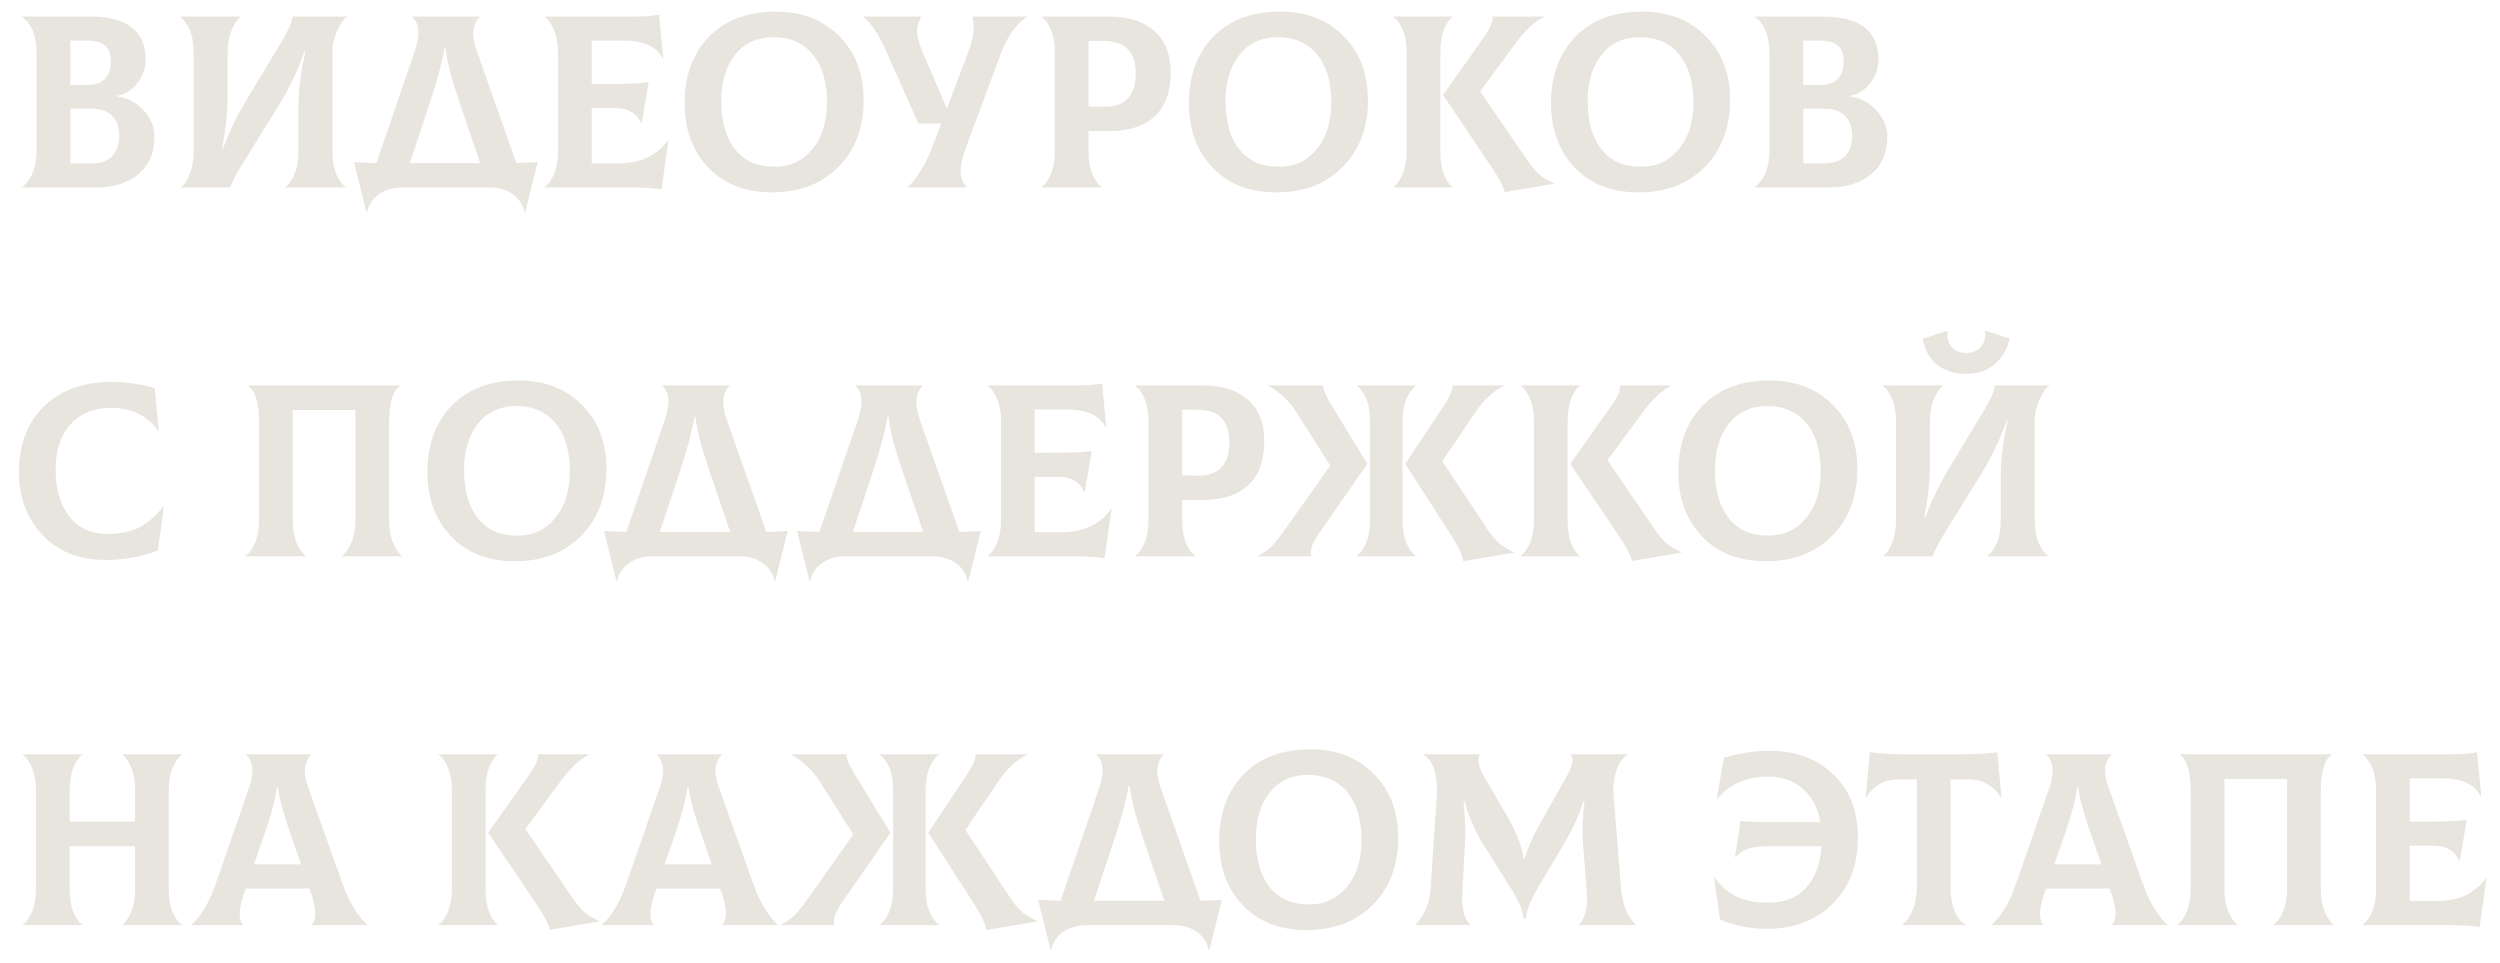 <?xml version="1.0" encoding="UTF-8"?> <svg xmlns="http://www.w3.org/2000/svg" width="244" height="94" viewBox="0 0 244 94" fill="none"> <g filter="url(#filter0_f_210_98)"> <path d="M11.451 9.415C12.443 9.543 13.291 9.991 13.995 10.759C14.715 11.527 15.075 12.399 15.075 13.375C15.075 14.911 14.555 16.119 13.515 16.999C12.475 17.863 11.123 18.295 9.459 18.295H2.163V18.247C3.107 17.527 3.579 16.295 3.579 14.551L3.579 5.335C3.579 3.543 3.107 2.319 2.163 1.663V1.615H8.787C12.403 1.615 14.211 3.015 14.211 5.815C14.211 6.695 13.931 7.479 13.371 8.167C12.811 8.839 12.171 9.231 11.451 9.343V9.415ZM8.595 3.967H6.867V8.287H8.595C9.299 8.287 9.843 8.095 10.227 7.711C10.627 7.311 10.827 6.735 10.827 5.983C10.827 4.639 10.083 3.967 8.595 3.967ZM8.979 15.943C9.859 15.943 10.523 15.703 10.971 15.223C11.419 14.727 11.643 14.071 11.643 13.255C11.643 12.439 11.419 11.799 10.971 11.335C10.523 10.855 9.859 10.615 8.979 10.615H6.867V15.943H8.979ZM17.681 18.295V18.247C18.001 18.007 18.281 17.583 18.521 16.975C18.777 16.351 18.905 15.591 18.905 14.695V5.215C18.905 4.287 18.777 3.527 18.521 2.935C18.265 2.327 17.961 1.903 17.609 1.663V1.615H23.465V1.663C23.145 1.903 22.857 2.335 22.601 2.959C22.345 3.567 22.217 4.319 22.217 5.215V9.439C22.217 10.847 22.041 12.527 21.689 14.479H21.785C22.313 12.975 23.089 11.367 24.113 9.655L27.569 3.919C28.177 2.911 28.505 2.143 28.553 1.615H33.857V1.663C33.553 1.823 33.241 2.255 32.921 2.959C32.601 3.663 32.441 4.375 32.441 5.095V14.695C32.441 15.623 32.569 16.391 32.825 16.999C33.081 17.591 33.385 18.007 33.737 18.247V18.295L27.833 18.295V18.247C28.185 18.007 28.489 17.583 28.745 16.975C29.001 16.367 29.129 15.607 29.129 14.695V10.375C29.129 8.775 29.353 6.999 29.801 5.047H29.705C29.065 6.871 28.257 8.575 27.281 10.159L23.657 16.015C23.145 16.847 22.745 17.607 22.457 18.295H17.681ZM50.392 15.919C51.319 15.887 52.016 15.855 52.48 15.823L51.255 20.743H51.208C51.047 19.991 50.656 19.391 50.032 18.943C49.407 18.511 48.648 18.295 47.752 18.295H39.279C38.383 18.295 37.615 18.519 36.975 18.967C36.352 19.415 35.968 20.007 35.824 20.743H35.776L34.551 15.823C35.047 15.855 35.776 15.887 36.736 15.919L40.48 4.999C41.023 3.415 40.944 2.303 40.239 1.663V1.615H46.816V1.663C46.495 1.951 46.295 2.351 46.215 2.863C46.136 3.375 46.215 3.999 46.456 4.735L50.392 15.919ZM41.992 9.919L39.999 15.919H46.864L44.824 9.919C44.072 7.727 43.623 5.983 43.48 4.687H43.383C43.191 5.919 42.727 7.663 41.992 9.919ZM65.188 13.687L65.236 13.711L64.564 18.487C63.78 18.359 62.804 18.295 61.636 18.295H53.164V18.247C53.516 18.007 53.82 17.583 54.076 16.975C54.332 16.367 54.46 15.607 54.46 14.695V5.215C54.46 4.287 54.332 3.527 54.076 2.935C53.82 2.327 53.516 1.903 53.164 1.663V1.615H61.78C62.916 1.615 63.764 1.551 64.324 1.423L64.732 5.719L64.684 5.743C64.108 4.559 62.852 3.967 60.916 3.967H57.748V8.191H59.572C61.236 8.191 62.484 8.135 63.316 8.023L62.62 12.055H62.572C62.188 11.047 61.316 10.543 59.956 10.543H57.748V15.943H60.364C62.524 15.943 64.132 15.191 65.188 13.687ZM75.364 18.775C72.74 18.775 70.66 17.967 69.124 16.351C67.588 14.719 66.82 12.639 66.82 10.111C66.82 7.391 67.612 5.215 69.196 3.583C70.796 1.951 72.972 1.135 75.724 1.135C78.284 1.135 80.348 1.935 81.916 3.535C83.5 5.119 84.292 7.199 84.292 9.775C84.292 12.463 83.468 14.639 81.82 16.303C80.188 17.951 78.036 18.775 75.364 18.775ZM75.604 16.279C77.108 16.279 78.332 15.711 79.276 14.575C80.236 13.423 80.716 11.903 80.716 10.015C80.716 7.999 80.252 6.431 79.324 5.311C78.396 4.191 77.116 3.631 75.484 3.631C73.916 3.631 72.676 4.199 71.764 5.335C70.852 6.471 70.396 7.983 70.396 9.871C70.396 11.871 70.844 13.439 71.74 14.575C72.636 15.711 73.924 16.279 75.604 16.279ZM94.906 1.615H100.162V1.663C99.09 2.479 98.266 3.663 97.69 5.215L94.306 14.311C93.938 15.303 93.754 16.103 93.754 16.711C93.754 17.303 93.946 17.815 94.33 18.247V18.295H88.618V18.247C89.578 17.287 90.354 16.023 90.946 14.455L91.858 12.055H89.626L86.482 4.975C85.73 3.311 84.994 2.207 84.274 1.663V1.615H89.89V1.663C89.618 2.159 89.49 2.655 89.506 3.151C89.538 3.647 89.706 4.255 90.01 4.975L92.41 10.591L94.546 4.975C95.026 3.711 95.146 2.591 94.906 1.615ZM108.208 1.615C110.128 1.615 111.616 2.087 112.672 3.031C113.728 3.975 114.256 5.311 114.256 7.039C114.256 8.959 113.736 10.399 112.696 11.359C111.656 12.319 110.16 12.799 108.208 12.799H106.24V14.791C106.24 15.671 106.368 16.415 106.624 17.023C106.88 17.615 107.184 18.023 107.536 18.247V18.295H101.656V18.247C102.008 18.007 102.312 17.583 102.568 16.975C102.824 16.367 102.952 15.607 102.952 14.695V5.119C102.952 4.239 102.824 3.503 102.568 2.911C102.312 2.303 102.008 1.887 101.656 1.663V1.615H108.208ZM107.656 10.423C108.744 10.439 109.544 10.175 110.056 9.631C110.584 9.071 110.848 8.263 110.848 7.207C110.848 6.103 110.584 5.295 110.056 4.783C109.544 4.255 108.744 3.991 107.656 3.991H106.24V10.399L107.656 10.423ZM124.582 18.775C121.958 18.775 119.878 17.967 118.342 16.351C116.806 14.719 116.038 12.639 116.038 10.111C116.038 7.391 116.83 5.215 118.414 3.583C120.014 1.951 122.19 1.135 124.942 1.135C127.502 1.135 129.566 1.935 131.134 3.535C132.718 5.119 133.51 7.199 133.51 9.775C133.51 12.463 132.686 14.639 131.038 16.303C129.406 17.951 127.254 18.775 124.582 18.775ZM124.822 16.279C126.326 16.279 127.55 15.711 128.494 14.575C129.454 13.423 129.934 11.903 129.934 10.015C129.934 7.999 129.47 6.431 128.542 5.311C127.614 4.191 126.334 3.631 124.702 3.631C123.134 3.631 121.894 4.199 120.982 5.335C120.07 6.471 119.614 7.983 119.614 9.871C119.614 11.871 120.062 13.439 120.958 14.575C121.854 15.711 123.142 16.279 124.822 16.279ZM140.576 14.719C140.576 15.631 140.688 16.391 140.912 16.999C141.152 17.591 141.432 18.007 141.752 18.247V18.295H135.992V18.247C136.344 18.007 136.648 17.583 136.904 16.975C137.16 16.367 137.288 15.607 137.288 14.695V5.119C137.288 4.239 137.16 3.503 136.904 2.911C136.648 2.303 136.344 1.887 135.992 1.663V1.615H141.752V1.663C141.432 1.903 141.152 2.327 140.912 2.935C140.688 3.543 140.576 4.303 140.576 5.215V14.719ZM149.024 15.583C149.44 16.191 149.84 16.671 150.224 17.023C150.624 17.359 151.112 17.647 151.688 17.887V17.935L146.864 18.751C146.704 18.159 146.312 17.399 145.688 16.471L140.84 9.271L144.896 3.535C145.456 2.735 145.72 2.095 145.688 1.615H150.68V1.663C149.768 2.095 148.824 2.983 147.848 4.327L144.464 8.911L149.024 15.583ZM159.926 18.775C157.302 18.775 155.222 17.967 153.686 16.351C152.15 14.719 151.382 12.639 151.382 10.111C151.382 7.391 152.174 5.215 153.758 3.583C155.358 1.951 157.534 1.135 160.286 1.135C162.846 1.135 164.91 1.935 166.478 3.535C168.062 5.119 168.854 7.199 168.854 9.775C168.854 12.463 168.03 14.639 166.382 16.303C164.75 17.951 162.598 18.775 159.926 18.775ZM160.166 16.279C161.67 16.279 162.894 15.711 163.838 14.575C164.798 13.423 165.278 11.903 165.278 10.015C165.278 7.999 164.814 6.431 163.886 5.311C162.958 4.191 161.678 3.631 160.046 3.631C158.478 3.631 157.238 4.199 156.326 5.335C155.414 6.471 154.958 7.983 154.958 9.871C154.958 11.871 155.406 13.439 156.302 14.575C157.198 15.711 158.486 16.279 160.166 16.279ZM180.576 9.415C181.568 9.543 182.416 9.991 183.12 10.759C183.84 11.527 184.2 12.399 184.2 13.375C184.2 14.911 183.68 16.119 182.64 16.999C181.6 17.863 180.248 18.295 178.584 18.295H171.288V18.247C172.232 17.527 172.704 16.295 172.704 14.551V5.335C172.704 3.543 172.232 2.319 171.288 1.663V1.615L177.912 1.615C181.528 1.615 183.336 3.015 183.336 5.815C183.336 6.695 183.056 7.479 182.496 8.167C181.936 8.839 181.296 9.231 180.576 9.343V9.415ZM177.72 3.967L175.992 3.967V8.287L177.72 8.287C178.424 8.287 178.968 8.095 179.352 7.711C179.752 7.311 179.952 6.735 179.952 5.983C179.952 4.639 179.208 3.967 177.72 3.967ZM178.104 15.943C178.984 15.943 179.648 15.703 180.096 15.223C180.544 14.727 180.768 14.071 180.768 13.255C180.768 12.439 180.544 11.799 180.096 11.335C179.648 10.855 178.984 10.615 178.104 10.615H175.992V15.943H178.104ZM10.299 54.655C7.755 54.655 5.707 53.847 4.155 52.231C2.619 50.615 1.851 48.559 1.851 46.063C1.851 43.375 2.667 41.239 4.299 39.655C5.931 38.071 8.123 37.279 10.875 37.279C12.331 37.279 13.739 37.479 15.099 37.879L15.483 42.031L15.435 42.055C14.955 41.319 14.307 40.759 13.491 40.375C12.691 39.991 11.811 39.799 10.851 39.799C9.171 39.799 7.843 40.343 6.867 41.431C5.907 42.503 5.427 43.967 5.427 45.823C5.427 47.711 5.867 49.231 6.747 50.383C7.643 51.535 8.907 52.111 10.539 52.111C11.771 52.111 12.811 51.887 13.659 51.439C14.507 50.975 15.267 50.303 15.939 49.423L15.987 49.447L15.411 53.743C13.683 54.351 11.979 54.655 10.299 54.655ZM23.984 54.295V54.247C24.336 54.007 24.64 53.583 24.896 52.975C25.152 52.367 25.28 51.607 25.28 50.695V41.215C25.28 39.311 24.928 38.127 24.224 37.663V37.615H39.056V37.663C38.336 38.127 37.976 39.311 37.976 41.215V50.695C37.976 51.607 38.104 52.367 38.36 52.975C38.616 53.583 38.912 54.007 39.248 54.247V54.295H33.368V54.247C33.72 54.007 34.024 53.583 34.28 52.975C34.552 52.367 34.688 51.607 34.688 50.695V40.015H28.568V50.695C28.568 51.623 28.696 52.391 28.952 52.999C29.208 53.591 29.512 54.007 29.864 54.247V54.295H23.984ZM50.262 54.775C47.638 54.775 45.558 53.967 44.022 52.351C42.486 50.719 41.718 48.639 41.718 46.111C41.718 43.391 42.51 41.215 44.094 39.583C45.694 37.951 47.87 37.135 50.622 37.135C53.182 37.135 55.246 37.935 56.814 39.535C58.398 41.119 59.19 43.199 59.19 45.775C59.19 48.463 58.366 50.639 56.718 52.303C55.086 53.951 52.934 54.775 50.262 54.775ZM50.502 52.279C52.006 52.279 53.23 51.711 54.174 50.575C55.134 49.423 55.614 47.903 55.614 46.015C55.614 43.999 55.15 42.431 54.222 41.311C53.294 40.191 52.014 39.631 50.382 39.631C48.814 39.631 47.574 40.199 46.662 41.335C45.75 42.471 45.294 43.983 45.294 45.871C45.294 47.871 45.742 49.439 46.638 50.575C47.534 51.711 48.822 52.279 50.502 52.279ZM74.79 51.919C75.718 51.887 76.414 51.855 76.878 51.823L75.654 56.743H75.606C75.446 55.991 75.054 55.391 74.43 54.943C73.806 54.511 73.046 54.295 72.15 54.295L63.678 54.295C62.782 54.295 62.014 54.519 61.374 54.967C60.75 55.415 60.366 56.007 60.222 56.743H60.174L58.95 51.823C59.446 51.855 60.174 51.887 61.134 51.919L64.878 40.999C65.422 39.415 65.342 38.303 64.638 37.663V37.615L71.214 37.615V37.663C70.894 37.951 70.694 38.351 70.614 38.863C70.534 39.375 70.614 39.999 70.854 40.735L74.79 51.919ZM66.39 45.919L64.398 51.919L71.262 51.919L69.222 45.919C68.47 43.727 68.022 41.983 67.878 40.687H67.782C67.59 41.919 67.126 43.663 66.39 45.919ZM93.634 51.919C94.562 51.887 95.258 51.855 95.722 51.823L94.498 56.743H94.45C94.29 55.991 93.898 55.391 93.274 54.943C92.65 54.511 91.89 54.295 90.994 54.295H82.522C81.626 54.295 80.858 54.519 80.218 54.967C79.594 55.415 79.21 56.007 79.066 56.743H79.018L77.794 51.823C78.29 51.855 79.018 51.887 79.978 51.919L83.722 40.999C84.266 39.415 84.186 38.303 83.482 37.663V37.615H90.058V37.663C89.738 37.951 89.538 38.351 89.458 38.863C89.378 39.375 89.458 39.999 89.698 40.735L93.634 51.919ZM85.234 45.919L83.242 51.919H90.106L88.066 45.919C87.314 43.727 86.866 41.983 86.722 40.687H86.626C86.434 41.919 85.97 43.663 85.234 45.919ZM108.43 49.687L108.478 49.711L107.806 54.487C107.022 54.359 106.046 54.295 104.878 54.295H96.406V54.247C96.758 54.007 97.062 53.583 97.318 52.975C97.574 52.367 97.702 51.607 97.702 50.695V41.215C97.702 40.287 97.574 39.527 97.318 38.935C97.062 38.327 96.758 37.903 96.406 37.663V37.615H105.022C106.158 37.615 107.006 37.551 107.566 37.423L107.974 41.719L107.926 41.743C107.35 40.559 106.094 39.967 104.158 39.967H100.99V44.191H102.814C104.478 44.191 105.726 44.135 106.558 44.023L105.862 48.055H105.814C105.43 47.047 104.558 46.543 103.198 46.543H100.99V51.943H103.606C105.766 51.943 107.374 51.191 108.43 49.687ZM117.349 37.615C119.269 37.615 120.757 38.087 121.813 39.031C122.869 39.975 123.397 41.311 123.397 43.039C123.397 44.959 122.877 46.399 121.837 47.359C120.797 48.319 119.301 48.799 117.349 48.799H115.381V50.791C115.381 51.671 115.509 52.415 115.765 53.023C116.021 53.615 116.325 54.023 116.677 54.247V54.295H110.797V54.247C111.149 54.007 111.453 53.583 111.709 52.975C111.965 52.367 112.093 51.607 112.093 50.695V41.119C112.093 40.239 111.965 39.503 111.709 38.911C111.453 38.303 111.149 37.887 110.797 37.663V37.615H117.349ZM116.797 46.423C117.885 46.439 118.685 46.175 119.197 45.631C119.725 45.071 119.989 44.263 119.989 43.207C119.989 42.103 119.725 41.295 119.197 40.783C118.685 40.255 117.885 39.991 116.797 39.991H115.381V46.399L116.797 46.423ZM133.452 45.271L128.652 52.183C128.044 53.079 127.82 53.783 127.98 54.295H122.748V54.247C123.276 54.007 123.732 53.695 124.116 53.311C124.5 52.911 124.956 52.335 125.484 51.583L129.828 45.439L126.588 40.327C126.236 39.751 125.804 39.223 125.292 38.743C124.78 38.263 124.276 37.903 123.78 37.663V37.615H129.156V37.639C129.14 38.023 129.404 38.655 129.948 39.535L133.452 45.271ZM136.884 50.719C136.884 51.631 137.012 52.391 137.268 52.999C137.524 53.591 137.828 54.007 138.18 54.247V54.295H132.42V54.247C132.772 54.007 133.076 53.583 133.332 52.975C133.588 52.367 133.716 51.607 133.716 50.695V41.119C133.716 40.239 133.588 39.503 133.332 38.911C133.076 38.303 132.772 37.887 132.42 37.663V37.615H138.18V37.663C137.828 37.903 137.524 38.327 137.268 38.935C137.012 39.543 136.884 40.303 136.884 41.215V50.719ZM145.116 51.583C145.516 52.191 145.916 52.671 146.316 53.023C146.716 53.359 147.204 53.647 147.78 53.887V53.935L142.812 54.775C142.684 54.119 142.34 53.351 141.78 52.471L137.148 45.271L140.964 39.535C141.508 38.687 141.772 38.055 141.756 37.639V37.615H146.796V37.663C145.756 38.143 144.804 39.031 143.94 40.327L140.772 45.007L145.116 51.583ZM152.998 50.719C152.998 51.631 153.11 52.391 153.334 52.999C153.574 53.591 153.854 54.007 154.174 54.247V54.295H148.414V54.247C148.766 54.007 149.07 53.583 149.326 52.975C149.582 52.367 149.71 51.607 149.71 50.695V41.119C149.71 40.239 149.582 39.503 149.326 38.911C149.07 38.303 148.766 37.887 148.414 37.663V37.615H154.174V37.663C153.854 37.903 153.574 38.327 153.334 38.935C153.11 39.543 152.998 40.303 152.998 41.215V50.719ZM161.446 51.583C161.862 52.191 162.262 52.671 162.646 53.023C163.046 53.359 163.534 53.647 164.11 53.887V53.935L159.286 54.751C159.126 54.159 158.734 53.399 158.11 52.471L153.262 45.271L157.318 39.535C157.878 38.735 158.142 38.095 158.11 37.615H163.102V37.663C162.19 38.095 161.246 38.983 160.27 40.327L156.886 44.911L161.446 51.583ZM172.348 54.775C169.724 54.775 167.644 53.967 166.108 52.351C164.572 50.719 163.804 48.639 163.804 46.111C163.804 43.391 164.596 41.215 166.18 39.583C167.78 37.951 169.956 37.135 172.708 37.135C175.268 37.135 177.332 37.935 178.9 39.535C180.484 41.119 181.276 43.199 181.276 45.775C181.276 48.463 180.452 50.639 178.804 52.303C177.172 53.951 175.02 54.775 172.348 54.775ZM172.588 52.279C174.092 52.279 175.316 51.711 176.26 50.575C177.22 49.423 177.7 47.903 177.7 46.015C177.7 43.999 177.236 42.431 176.308 41.311C175.38 40.191 174.1 39.631 172.468 39.631C170.9 39.631 169.66 40.199 168.748 41.335C167.836 42.471 167.38 43.983 167.38 45.871C167.38 47.871 167.828 49.439 168.724 50.575C169.62 51.711 170.908 52.279 172.588 52.279ZM191.894 36.487C190.742 36.487 189.79 36.183 189.038 35.575C188.302 34.951 187.838 34.119 187.646 33.079L190.094 32.263L190.118 32.311C189.99 32.807 190.086 33.287 190.406 33.751C190.726 34.215 191.222 34.447 191.894 34.447C192.582 34.447 193.086 34.223 193.406 33.775C193.742 33.311 193.846 32.823 193.718 32.311L193.742 32.263L196.142 33.055C195.886 34.111 195.39 34.951 194.654 35.575C193.918 36.183 192.998 36.487 191.894 36.487ZM183.83 54.295V54.247C184.15 54.007 184.43 53.583 184.67 52.975C184.926 52.351 185.054 51.591 185.054 50.695V41.215C185.054 40.287 184.926 39.527 184.67 38.935C184.414 38.327 184.11 37.903 183.758 37.663V37.615H189.614V37.663C189.294 37.903 189.006 38.335 188.75 38.959C188.494 39.567 188.366 40.319 188.366 41.215V45.439C188.366 46.847 188.19 48.527 187.838 50.479H187.934C188.462 48.975 189.238 47.367 190.262 45.655L193.718 39.919C194.326 38.911 194.654 38.143 194.702 37.615H200.006V37.663C199.702 37.823 199.39 38.255 199.07 38.959C198.75 39.663 198.59 40.375 198.59 41.095V50.695C198.59 51.623 198.718 52.391 198.974 52.999C199.23 53.591 199.534 54.007 199.886 54.247V54.295H193.982V54.247C194.334 54.007 194.638 53.583 194.894 52.975C195.15 52.367 195.278 51.607 195.278 50.695V46.375C195.278 44.775 195.502 42.999 195.95 41.047H195.854C195.214 42.871 194.406 44.575 193.43 46.159L189.806 52.015C189.294 52.847 188.894 53.607 188.606 54.295H183.83ZM17.763 73.663C17.411 73.903 17.107 74.327 16.851 74.935C16.595 75.543 16.467 76.303 16.467 77.215V86.791C16.467 87.671 16.595 88.415 16.851 89.023C17.107 89.615 17.411 90.023 17.763 90.247V90.295H11.955V90.247C12.275 90.007 12.555 89.591 12.795 88.999C13.051 88.391 13.179 87.655 13.179 86.791V82.591H6.795V86.695C6.795 87.607 6.915 88.367 7.155 88.975C7.395 89.583 7.683 90.007 8.019 90.247V90.295H2.211V90.247C2.563 90.007 2.867 89.583 3.123 88.975C3.379 88.367 3.507 87.607 3.507 86.695L3.507 77.215C3.507 76.287 3.379 75.527 3.123 74.935C2.867 74.327 2.563 73.903 2.211 73.663V73.615H8.019V73.663C7.699 73.903 7.411 74.335 7.155 74.959C6.915 75.567 6.795 76.319 6.795 77.215V80.191H13.179V77.215C13.179 76.303 13.059 75.543 12.819 74.935C12.579 74.327 12.291 73.903 11.955 73.663V73.615H17.763V73.663ZM33.474 86.359C33.778 87.223 34.154 88.015 34.602 88.735C35.05 89.439 35.458 89.943 35.826 90.247V90.295H30.402V90.247C30.626 90.071 30.746 89.751 30.762 89.287C30.794 88.807 30.674 88.143 30.402 87.295L30.186 86.719H23.994L23.778 87.295C23.506 88.159 23.378 88.823 23.394 89.287C23.41 89.735 23.522 90.055 23.73 90.247V90.295H18.69V90.247C19.618 89.415 20.394 88.119 21.018 86.359L24.45 76.471C24.642 75.719 24.682 75.119 24.57 74.671C24.474 74.223 24.29 73.887 24.018 73.663V73.615H30.378V73.663C30.106 73.919 29.914 74.263 29.802 74.695C29.69 75.127 29.738 75.719 29.946 76.471L33.474 86.359ZM27.018 76.807C26.874 78.023 26.426 79.695 25.674 81.823L24.786 84.367H29.394L28.506 81.823C27.722 79.615 27.258 77.943 27.114 76.807H27.018ZM47.389 86.719C47.389 87.631 47.501 88.391 47.725 88.999C47.965 89.591 48.245 90.007 48.565 90.247V90.295H42.805V90.247C43.157 90.007 43.461 89.583 43.717 88.975C43.973 88.367 44.101 87.607 44.101 86.695V77.119C44.101 76.239 43.973 75.503 43.717 74.911C43.461 74.303 43.157 73.887 42.805 73.663V73.615H48.565V73.663C48.245 73.903 47.965 74.327 47.725 74.935C47.501 75.543 47.389 76.303 47.389 77.215V86.719ZM55.837 87.583C56.253 88.191 56.653 88.671 57.037 89.023C57.437 89.359 57.925 89.647 58.501 89.887V89.935L53.677 90.751C53.517 90.159 53.125 89.399 52.501 88.471L47.653 81.271L51.709 75.535C52.269 74.735 52.533 74.095 52.501 73.615H57.493V73.663C56.581 74.095 55.637 74.983 54.661 76.327L51.277 80.911L55.837 87.583ZM73.552 86.359C73.856 87.223 74.232 88.015 74.68 88.735C75.128 89.439 75.536 89.943 75.904 90.247V90.295H70.48V90.247C70.704 90.071 70.824 89.751 70.84 89.287C70.872 88.807 70.752 88.143 70.48 87.295L70.264 86.719H64.072L63.856 87.295C63.584 88.159 63.456 88.823 63.472 89.287C63.488 89.735 63.6 90.055 63.808 90.247V90.295H58.768V90.247C59.696 89.415 60.472 88.119 61.096 86.359L64.528 76.471C64.72 75.719 64.76 75.119 64.648 74.671C64.552 74.223 64.368 73.887 64.096 73.663V73.615H70.456V73.663C70.184 73.919 69.992 74.263 69.88 74.695C69.768 75.127 69.816 75.719 70.024 76.471L73.552 86.359ZM67.096 76.807C66.952 78.023 66.504 79.695 65.752 81.823L64.864 84.367H69.472L68.584 81.823C67.8 79.615 67.336 77.943 67.192 76.807H67.096ZM86.905 81.271L82.105 88.183C81.497 89.079 81.273 89.783 81.433 90.295H76.201V90.247C76.729 90.007 77.185 89.695 77.569 89.311C77.953 88.911 78.409 88.335 78.937 87.583L83.281 81.439L80.041 76.327C79.689 75.751 79.257 75.223 78.745 74.743C78.233 74.263 77.729 73.903 77.233 73.663V73.615H82.609V73.639C82.593 74.023 82.857 74.655 83.401 75.535L86.905 81.271ZM90.337 86.719C90.337 87.631 90.465 88.391 90.721 88.999C90.977 89.591 91.281 90.007 91.633 90.247V90.295H85.873V90.247C86.225 90.007 86.529 89.583 86.785 88.975C87.041 88.367 87.169 87.607 87.169 86.695V77.119C87.169 76.239 87.041 75.503 86.785 74.911C86.529 74.303 86.225 73.887 85.873 73.663V73.615H91.633V73.663C91.281 73.903 90.977 74.327 90.721 74.935C90.465 75.543 90.337 76.303 90.337 77.215V86.719ZM98.569 87.583C98.969 88.191 99.369 88.671 99.769 89.023C100.169 89.359 100.657 89.647 101.233 89.887V89.935L96.265 90.775C96.137 90.119 95.793 89.351 95.233 88.471L90.601 81.271L94.417 75.535C94.961 74.687 95.225 74.055 95.209 73.639V73.615H100.249V73.663C99.209 74.143 98.257 75.031 97.393 76.327L94.225 81.007L98.569 87.583ZM117.165 87.919C118.093 87.887 118.789 87.855 119.253 87.823L118.029 92.743H117.981C117.821 91.991 117.429 91.391 116.805 90.943C116.181 90.511 115.421 90.295 114.525 90.295H106.053C105.157 90.295 104.389 90.519 103.749 90.967C103.125 91.415 102.741 92.007 102.597 92.743H102.549L101.325 87.823C101.821 87.855 102.549 87.887 103.509 87.919L107.253 76.999C107.797 75.415 107.717 74.303 107.013 73.663V73.615H113.589V73.663C113.269 73.951 113.069 74.351 112.989 74.863C112.909 75.375 112.989 75.999 113.229 76.735L117.165 87.919ZM108.765 81.919L106.773 87.919H113.637L111.597 81.919C110.845 79.727 110.397 77.983 110.253 76.687H110.157C109.965 77.919 109.501 79.663 108.765 81.919ZM127.536 90.775C124.912 90.775 122.832 89.967 121.296 88.351C119.76 86.719 118.992 84.639 118.992 82.111C118.992 79.391 119.784 77.215 121.368 75.583C122.968 73.951 125.144 73.135 127.896 73.135C130.456 73.135 132.52 73.935 134.088 75.535C135.672 77.119 136.464 79.199 136.464 81.775C136.464 84.463 135.64 86.639 133.992 88.303C132.36 89.951 130.208 90.775 127.536 90.775ZM127.776 88.279C129.28 88.279 130.504 87.711 131.448 86.575C132.408 85.423 132.888 83.903 132.888 82.015C132.888 79.999 132.424 78.431 131.496 77.311C130.568 76.191 129.288 75.631 127.656 75.631C126.088 75.631 124.848 76.199 123.936 77.335C123.024 78.471 122.568 79.983 122.568 81.871C122.568 83.871 123.016 85.439 123.912 86.575C124.808 87.711 126.096 88.279 127.776 88.279ZM138.204 90.295L138.18 90.247C139.044 89.303 139.524 88.143 139.62 86.767L140.244 77.455C140.292 76.703 140.212 75.959 140.004 75.223C139.796 74.487 139.444 73.967 138.948 73.663L138.972 73.615H144.468C144.132 74.047 144.26 74.775 144.852 75.799L147.228 79.879C148.028 81.255 148.524 82.575 148.716 83.839H148.812C149.052 82.847 149.644 81.527 150.588 79.879L152.94 75.727C153.5 74.735 153.62 74.031 153.3 73.615H158.844L158.868 73.663C158.372 73.935 158.004 74.455 157.764 75.223C157.524 75.975 157.428 76.719 157.476 77.455L158.22 86.767C158.348 88.271 158.82 89.431 159.636 90.247L159.612 90.295H154.116L154.092 90.247C154.348 90.023 154.556 89.647 154.716 89.119C154.876 88.591 154.932 87.975 154.884 87.271L154.5 82.303C154.404 81.135 154.452 79.759 154.644 78.175H154.548C154.132 79.519 153.516 80.879 152.7 82.255L150.036 86.767C149.364 87.887 148.988 88.855 148.908 89.671H148.716C148.604 88.839 148.204 87.879 147.516 86.791L144.66 82.231C143.908 81.015 143.332 79.663 142.932 78.175H142.836C142.996 79.631 143.044 81.007 142.98 82.303L142.716 87.271C142.652 88.727 142.916 89.719 143.508 90.247L143.484 90.295H138.204ZM172.788 73.279C175.252 73.279 177.292 74.039 178.908 75.559C180.524 77.079 181.332 79.143 181.332 81.751C181.332 84.407 180.508 86.559 178.86 88.207C177.212 89.839 175.068 90.655 172.428 90.655C170.812 90.655 169.292 90.351 167.868 89.743L167.292 85.639L167.34 85.615C168.46 87.279 170.172 88.111 172.476 88.111C174.156 88.111 175.436 87.607 176.316 86.599C177.196 85.575 177.684 84.239 177.78 82.591H172.524C171.724 82.591 171.1 82.671 170.652 82.831C170.204 82.975 169.78 83.247 169.38 83.647L169.332 83.623L169.884 80.119C170.604 80.199 171.412 80.239 172.308 80.239H177.66C177.404 78.799 176.82 77.703 175.908 76.951C175.012 76.183 173.9 75.799 172.572 75.799C170.428 75.799 168.772 76.527 167.604 77.983L167.556 77.959L168.252 73.951C169.756 73.503 171.268 73.279 172.788 73.279ZM194.935 73.423L195.343 77.815L195.295 77.839C195.007 77.327 194.583 76.903 194.023 76.567C193.479 76.231 192.863 76.063 192.175 76.063H190.375V86.503C190.375 87.479 190.511 88.295 190.783 88.951C191.071 89.591 191.423 90.023 191.839 90.247V90.295H185.623V90.247C186.007 90.023 186.343 89.583 186.631 88.927C186.935 88.255 187.087 87.447 187.087 86.503V76.063H185.263C184.575 76.063 183.951 76.231 183.391 76.567C182.847 76.903 182.431 77.327 182.143 77.839L182.095 77.815L182.503 73.423C183.479 73.551 184.575 73.615 185.791 73.615H191.647C192.863 73.615 193.959 73.551 194.935 73.423ZM209.185 86.359C209.489 87.223 209.865 88.015 210.313 88.735C210.761 89.439 211.169 89.943 211.537 90.247V90.295H206.113V90.247C206.337 90.071 206.457 89.751 206.473 89.287C206.505 88.807 206.385 88.143 206.113 87.295L205.897 86.719H199.705L199.489 87.295C199.217 88.159 199.089 88.823 199.105 89.287C199.121 89.735 199.233 90.055 199.441 90.247V90.295H194.401V90.247C195.329 89.415 196.105 88.119 196.729 86.359L200.161 76.471C200.353 75.719 200.393 75.119 200.281 74.671C200.185 74.223 200.001 73.887 199.729 73.663V73.615H206.089V73.663C205.817 73.919 205.625 74.263 205.513 74.695C205.401 75.127 205.449 75.719 205.657 76.471L209.185 86.359ZM202.729 76.807C202.585 78.023 202.137 79.695 201.385 81.823L200.497 84.367H205.105L204.217 81.823C203.433 79.615 202.969 77.943 202.825 76.807H202.729ZM212.516 90.295V90.247C212.868 90.007 213.172 89.583 213.428 88.975C213.684 88.367 213.812 87.607 213.812 86.695V77.215C213.812 75.311 213.46 74.127 212.756 73.663V73.615H227.588V73.663C226.868 74.127 226.508 75.311 226.508 77.215V86.695C226.508 87.607 226.636 88.367 226.892 88.975C227.148 89.583 227.444 90.007 227.78 90.247V90.295H221.9V90.247C222.252 90.007 222.556 89.583 222.812 88.975C223.084 88.367 223.22 87.607 223.22 86.695V76.015H217.1V86.695C217.1 87.623 217.228 88.391 217.484 88.999C217.74 89.591 218.044 90.007 218.396 90.247V90.295H212.516ZM242.633 85.687L242.681 85.711L242.009 90.487C241.225 90.359 240.249 90.295 239.081 90.295H230.609V90.247C230.961 90.007 231.265 89.583 231.521 88.975C231.777 88.367 231.905 87.607 231.905 86.695V77.215C231.905 76.287 231.777 75.527 231.521 74.935C231.265 74.327 230.961 73.903 230.609 73.663V73.615H239.225C240.361 73.615 241.209 73.551 241.769 73.423L242.177 77.719L242.129 77.743C241.553 76.559 240.297 75.967 238.361 75.967H235.193V80.191H237.017C238.681 80.191 239.929 80.135 240.761 80.023L240.065 84.055H240.017C239.633 83.047 238.761 82.543 237.401 82.543H235.193V87.943H237.809C239.969 87.943 241.577 87.191 242.633 85.687Z" fill="#E8E5DE"></path> </g> <defs> <filter id="filter0_f_210_98" x="0.851" y="0.135" width="242.83" height="93.608" filterUnits="userSpaceOnUse" color-interpolation-filters="sRGB"> <feFlood flood-opacity="0" result="BackgroundImageFix"></feFlood> <feBlend mode="normal" in="SourceGraphic" in2="BackgroundImageFix" result="shape"></feBlend> <feGaussianBlur stdDeviation="0.5" result="effect1_foregroundBlur_210_98"></feGaussianBlur> </filter> </defs> </svg> 